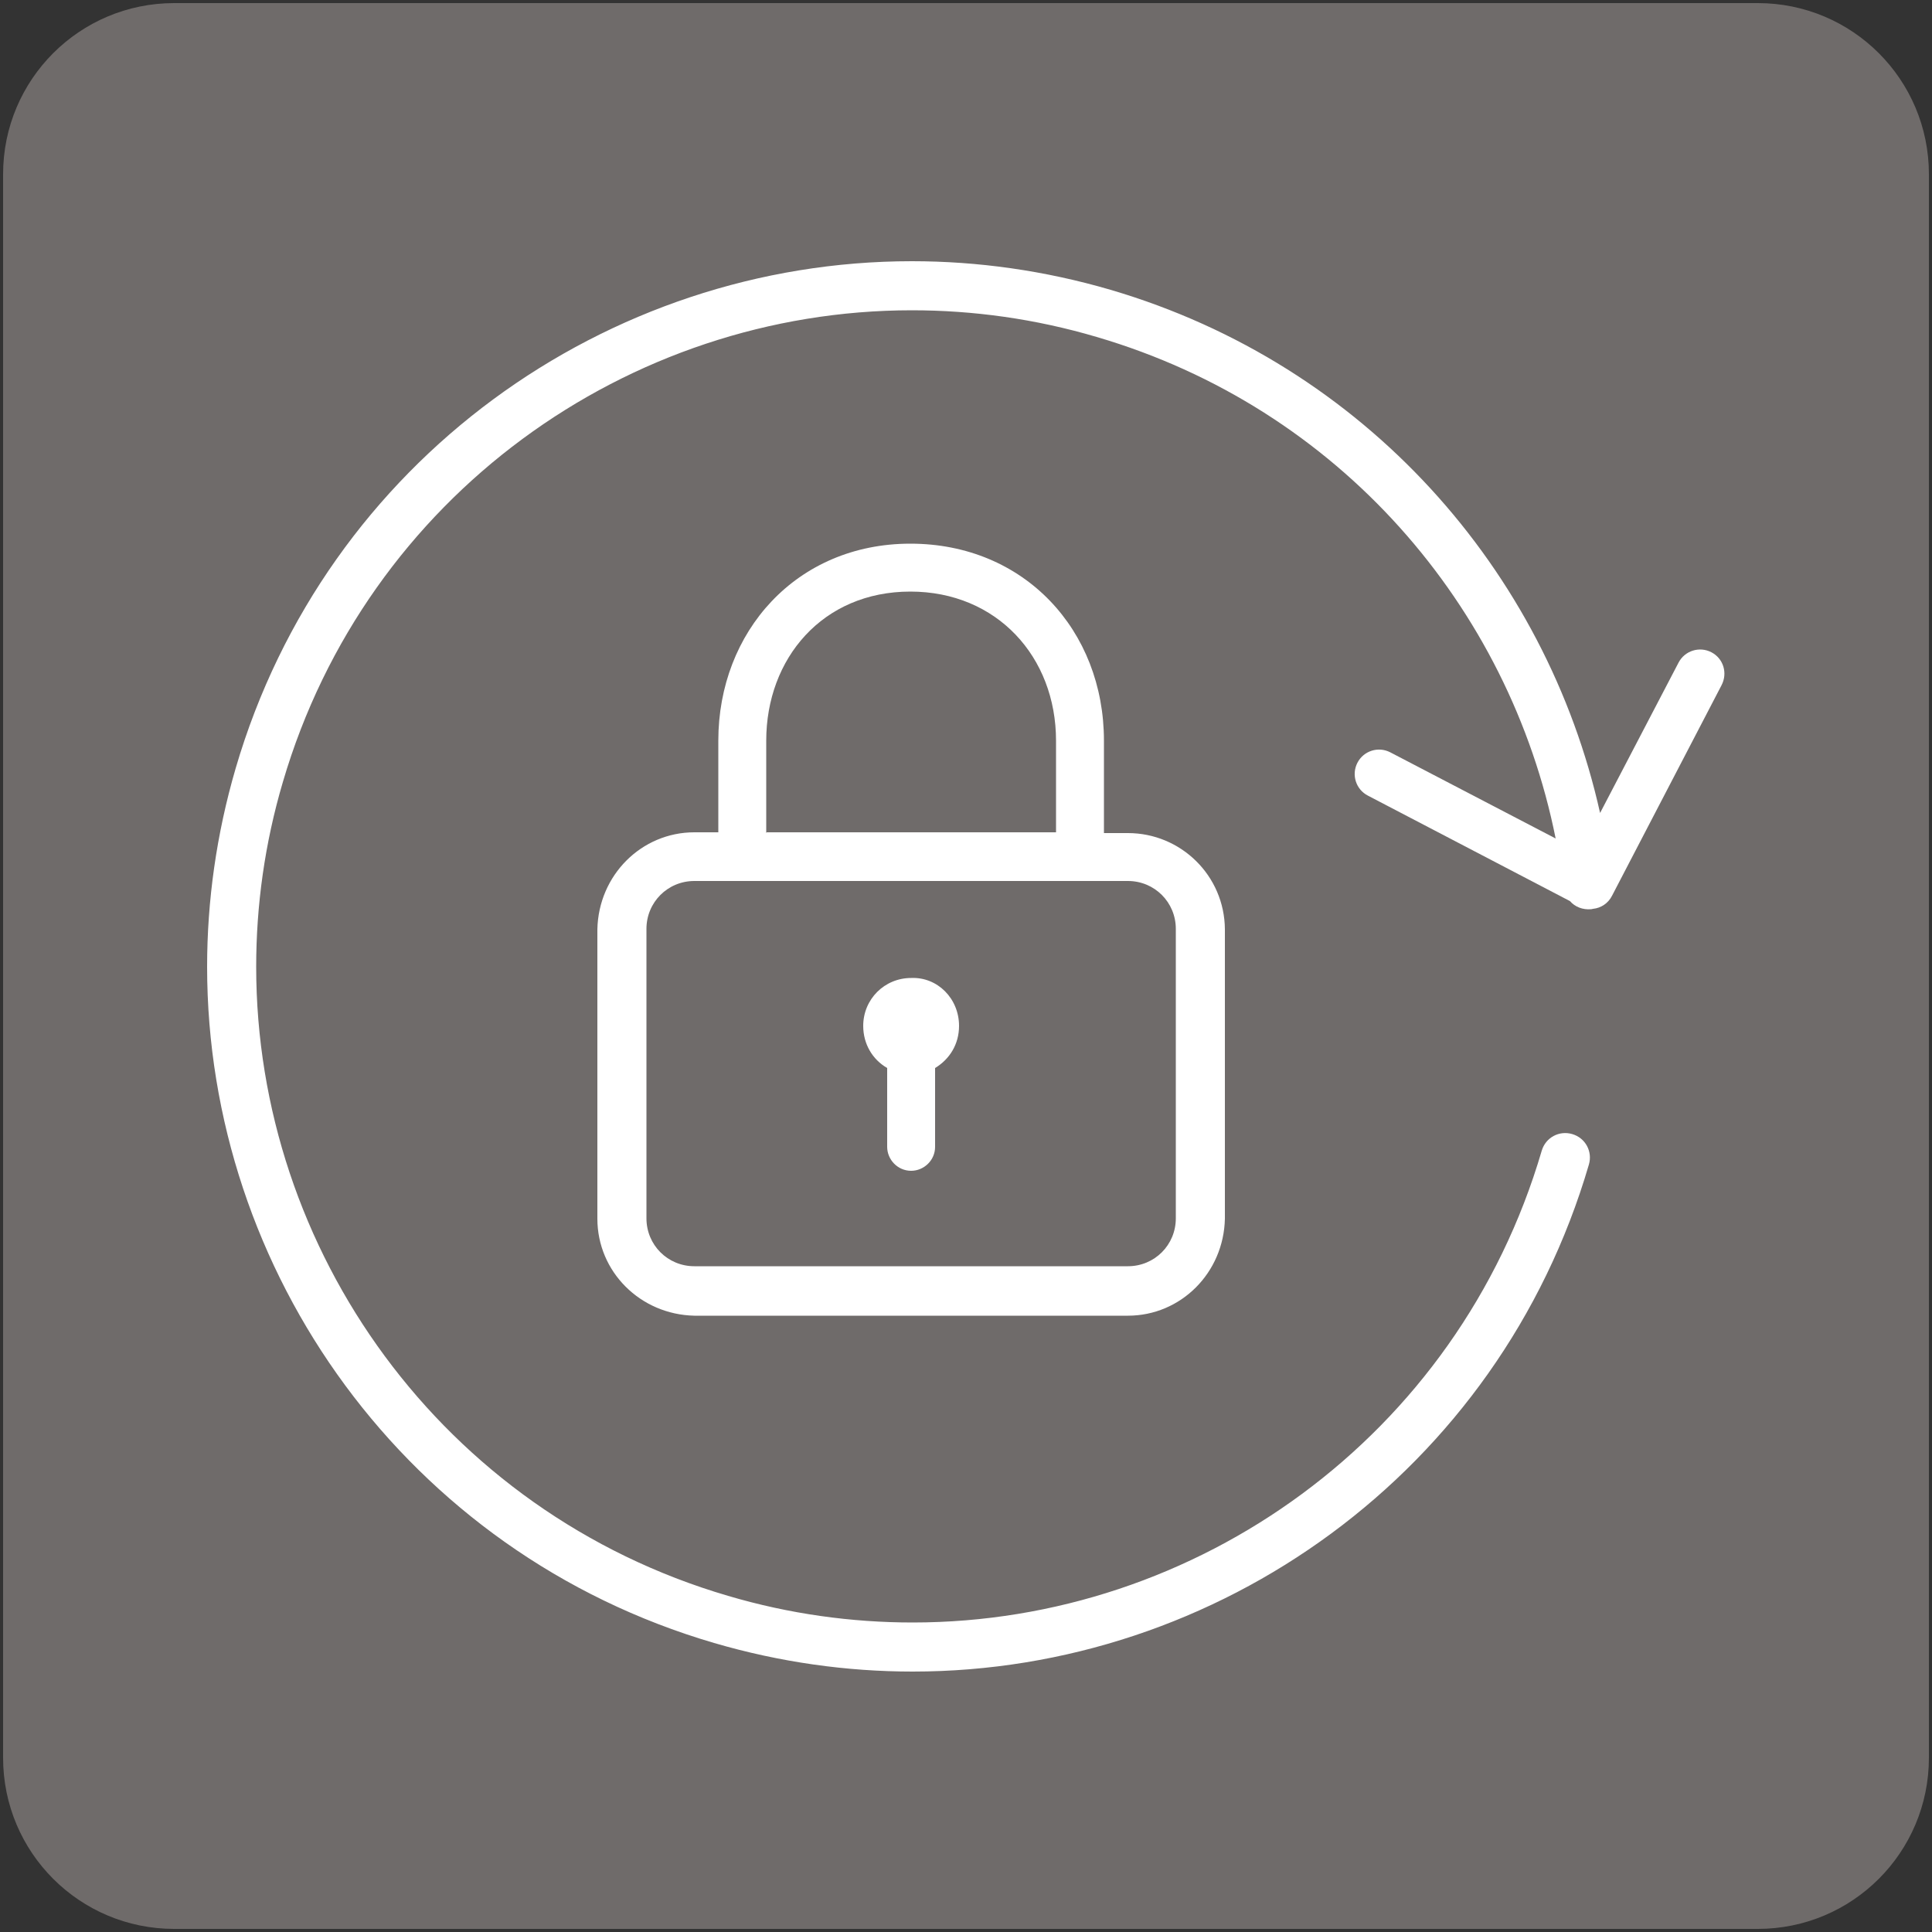 <?xml version="1.0" encoding="utf-8"?>
<!-- Generator: Adobe Illustrator 27.2.0, SVG Export Plug-In . SVG Version: 6.00 Build 0)  -->
<svg version="1.1" id="Layer_1" xmlns="http://www.w3.org/2000/svg" xmlns:xlink="http://www.w3.org/1999/xlink" x="0px" y="0px"
	 viewBox="0 0 50 50" style="enable-background:new 0 0 50 50;" xml:space="preserve">
<rect x="0" y="0" width="50" height="50" fill="#333333" stroke="none"/>
<style type="text/css">
	.st0{fill:#328EB8;}
	.st1{fill:#FFFFFF;}
	.st2{opacity:0.9;fill:#3573AB;}
	.st3{fill-rule:evenodd;clip-rule:evenodd;fill:#FFFFFF;}
	.st4{fill:#F37C2A;}
	.st5{fill:#1D385A;}
	.st6{fill:#249B47;}
	.st7{fill:#6F6B6A;}
</style>
<g>
	<g>
		<g>
			<g>
				<path class="st7" d="M45.49,49.92H4.51c-2.45,0-4.43-1.98-4.43-4.43V4.51c0-2.45,1.98-4.43,4.43-4.43h40.98
					c2.45,0,4.43,1.98,4.43,4.43v40.98C49.92,47.94,47.94,49.92,45.49,49.92z"/>
			</g>
		</g>
	</g>
	<g>
		<g>
			<path class="st1" d="M29.19,21.56h-0.62l0,0l0,0v-2.39c0-2.86-2.06-5.1-5.01-5.1c-2.95,0-4.97,2.28-4.97,5.1v2.37l0,0
				c0,0.02,0,0.02,0,0h-0.62c-1.37,0-2.48,1.11-2.51,2.51v7.49c0,1.37,1.11,2.48,2.51,2.51h11.22c1.37,0,2.48-1.11,2.51-2.51v-7.49
				C31.69,22.66,30.56,21.56,29.19,21.56z M19.83,21.56v-2.39c0-2.13,1.46-3.86,3.73-3.86c2.24,0,3.77,1.69,3.77,3.86v2.37l0,0
				c0,0.02,0,0.02,0,0l0,0h-7.49C19.83,21.56,19.83,21.56,19.83,21.56L19.83,21.56z M30.43,31.53c0,0.69-0.55,1.24-1.24,1.24H17.97
				c-0.69,0-1.24-0.55-1.24-1.24v-7.49c0-0.69,0.55-1.24,1.24-1.24h11.22c0.69,0,1.24,0.55,1.24,1.24V31.53z M24.82,26.55
				c0,0.47-0.24,0.86-0.62,1.09h-0.02h0.02v2.04c0,0.35-0.29,0.62-0.62,0.62c-0.35,0-0.62-0.29-0.62-0.62v-2.04h0.02h-0.02
				c-0.38-0.22-0.62-0.62-0.62-1.09c0-0.69,0.55-1.24,1.24-1.24C24.26,25.28,24.82,25.84,24.82,26.55z"/>
		</g>
		<path class="st1" d="M44.29,16.88c-0.31-0.16-0.69-0.04-0.85,0.27l-2.03,3.89c-1.4-6.27-6.07-11.6-12.67-13.54
			c-1.71-0.5-3.44-0.74-5.14-0.74c-7.89,0-15.17,5.16-17.5,13.12c-0.5,1.71-0.74,3.44-0.74,5.14c0,7.89,5.16,15.17,13.12,17.5
			c1.71,0.5,3.44,0.74,5.14,0.74c7.89,0,15.17-5.16,17.5-13.12c0.1-0.34-0.09-0.69-0.43-0.79c-0.34-0.1-0.69,0.09-0.79,0.43l0,0
			c-2.17,7.4-8.94,12.21-16.28,12.21c-1.58,0-3.19-0.22-4.78-0.69c-7.4-2.17-12.21-8.94-12.21-16.28c0-1.58,0.22-3.19,0.69-4.78
			c2.17-7.4,8.94-12.21,16.28-12.21c1.58,0,3.19,0.22,4.78,0.69c6.28,1.84,10.68,6.98,11.88,12.98l-4.28-2.23
			c-0.31-0.16-0.69-0.04-0.85,0.27c-0.16,0.31-0.04,0.69,0.27,0.85l5.23,2.73c0.13,0.15,0.33,0.23,0.55,0.21l0.05-0.01h0
			c0.2-0.02,0.39-0.14,0.49-0.34l2.83-5.44C44.72,17.42,44.6,17.04,44.29,16.88z"/>
	</g>
</g>
</svg>
